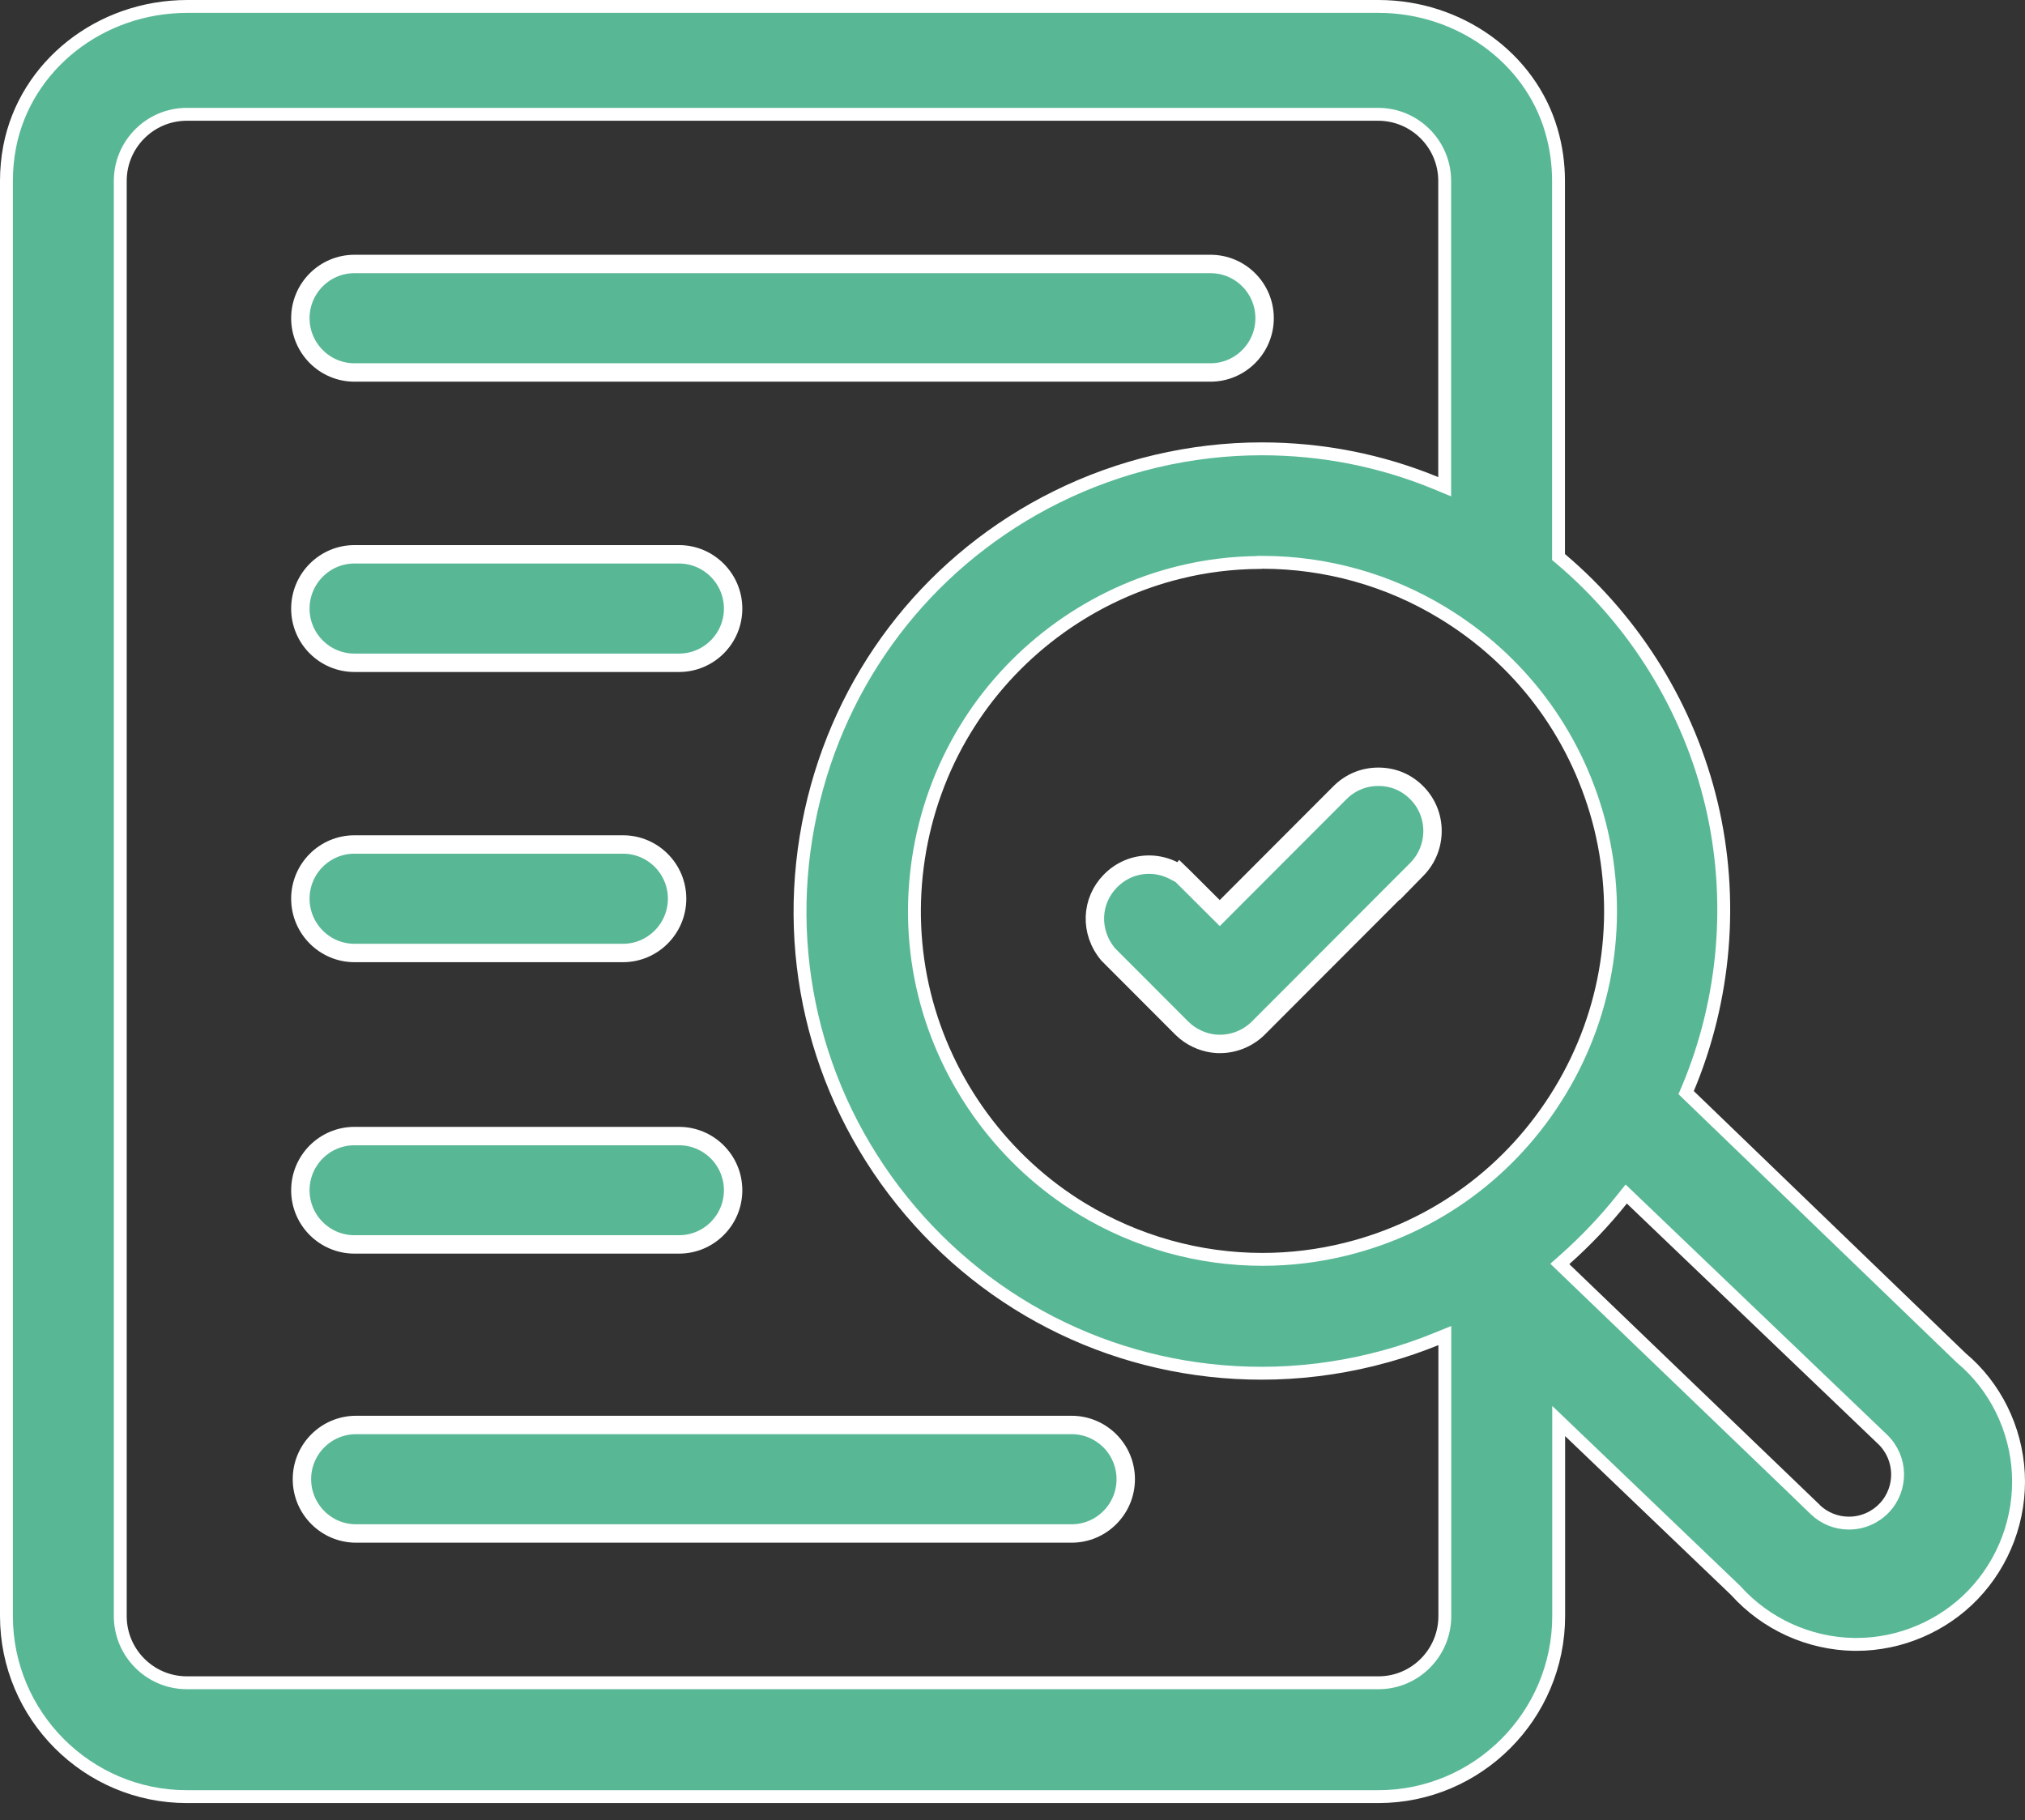 <svg width="89" height="80" viewBox="0 0 89 80" fill="none" xmlns="http://www.w3.org/2000/svg">
    <rect x="0" y="0" width="89" height="80" fill="#333333" stroke="none"/>
    <path d="M8.234 0.283H60.584C64.128 0.283 67.246 2.534 68.179 5.725V5.726C68.392 6.443 68.498 7.197 68.498 7.951V24.483L68.599 24.568C71.88 27.34 74.231 31.161 75.224 35.357C76.204 39.505 75.83 43.921 74.183 47.845L74.107 48.023L74.247 48.158L86.196 59.682L86.204 59.688L86.211 59.695C87.684 60.929 88.608 62.786 88.708 64.763C88.808 66.732 88.081 68.673 86.717 70.093C85.388 71.476 83.515 72.275 81.597 72.275H81.474C79.501 72.24 77.616 71.382 76.299 69.921L76.292 69.914L76.285 69.906L68.983 62.914L68.505 62.456V71.027C68.505 75.403 64.946 78.966 60.577 78.966H8.21C3.841 78.966 0.283 75.403 0.283 71.027V7.951C0.283 7.446 0.33 6.941 0.425 6.448C1.116 2.884 4.393 0.283 8.234 0.283ZM8.21 5.024C6.598 5.024 5.286 6.338 5.286 7.951V71.033C5.286 72.647 6.598 73.961 8.21 73.961H60.624C62.217 73.941 63.501 72.632 63.501 71.033V58.701L63.111 58.859C62.43 59.137 61.735 59.376 61.032 59.576L60.326 59.763C58.721 60.157 57.085 60.357 55.45 60.357C49.273 60.357 43.514 57.593 39.638 52.77C35.768 47.949 34.314 41.714 35.641 35.673C36.926 29.82 40.66 24.908 45.919 22.108L46.433 21.845C49.218 20.462 52.338 19.727 55.45 19.727C58.097 19.727 60.67 20.231 63.105 21.231L63.495 21.393V7.951C63.495 6.338 62.183 5.024 60.571 5.024H8.21ZM71.28 52.722C70.529 53.662 69.693 54.542 68.784 55.35L68.555 55.553L68.775 55.765L79.279 65.861H79.275L79.779 66.348C80.176 66.731 80.708 66.944 81.26 66.944C81.846 66.944 82.398 66.709 82.808 66.285H82.809C83.623 65.434 83.594 64.08 82.739 63.259H82.738L71.697 52.693L71.474 52.48L71.28 52.722ZM55.344 24.722C54.164 24.731 52.978 24.874 51.833 25.159C48.044 26.088 44.697 28.493 42.598 31.781L42.398 32.102C40.309 35.554 39.664 39.776 40.628 43.687C41.592 47.609 44.118 51.047 47.56 53.134H47.56C49.95 54.581 52.69 55.352 55.487 55.352C56.714 55.352 57.94 55.202 59.135 54.907C63.101 53.93 66.449 51.46 68.569 47.959C70.684 44.463 71.309 40.346 70.34 36.369V36.368L70.243 35.998C69.203 32.195 66.784 28.984 63.402 26.933C61.012 25.479 58.265 24.715 55.469 24.715H55.352L55.344 24.722Z" fill="#58B896" stroke="white" stroke-width="0.566"/>
    <path d="M60.578 34.141C61.226 34.141 61.8 34.381 62.247 34.823L62.248 34.824C63.186 35.743 63.198 37.258 62.278 38.201L61.921 38.566V38.559L61.231 39.25L55.306 45.184C54.86 45.63 54.244 45.883 53.627 45.883H53.502C53 45.855 52.51 45.665 52.116 45.346L51.94 45.188L48.704 41.947C47.879 40.961 47.944 39.592 48.805 38.719C49.259 38.259 49.857 38.003 50.502 38.003C50.883 38.003 51.261 38.097 51.603 38.276L51.867 38.414L51.873 38.406L52.018 38.546L53.323 39.847L53.609 40.132L53.894 39.846L58.88 34.852L58.882 34.851C59.335 34.392 59.931 34.141 60.578 34.141Z" fill="#58B896" stroke="white" stroke-width="0.809"/>
    <path d="M15.578 11.602H53.202C54.514 11.602 55.58 12.67 55.58 13.984C55.58 15.3 54.512 16.371 53.202 16.371H15.578C14.268 16.371 13.201 15.3 13.201 13.984C13.201 12.67 14.267 11.603 15.578 11.602Z" fill="#58B896" stroke="white" stroke-width="0.809"/>
    <path d="M15.578 24.363H29.844C31.154 24.363 32.221 25.435 32.221 26.751C32.221 28.065 31.155 29.131 29.844 29.131H15.578C14.267 29.131 13.201 28.065 13.201 26.751C13.201 25.435 14.268 24.363 15.578 24.363Z" fill="#58B896" stroke="white" stroke-width="0.809"/>
    <path d="M15.578 37.117H27.381C28.692 37.117 29.759 38.184 29.759 39.499C29.759 40.814 28.691 41.886 27.381 41.886H15.578C14.268 41.885 13.201 40.814 13.201 39.499C13.201 38.184 14.267 37.117 15.578 37.117Z" fill="#58B896" stroke="white" stroke-width="0.809"/>
    <path d="M15.578 49.933H29.844C31.155 49.933 32.221 51 32.221 52.315C32.221 53.629 31.155 54.695 29.844 54.695H15.578C14.267 54.695 13.201 53.629 13.201 52.315C13.201 51 14.267 49.933 15.578 49.933Z" fill="#58B896" stroke="white" stroke-width="0.809"/>
    <path d="M15.647 62.631H47.1C48.411 62.632 49.477 63.699 49.477 65.013C49.477 66.329 48.41 67.4 47.1 67.4H15.647C14.337 67.4 13.27 66.329 13.27 65.013C13.27 63.699 14.335 62.632 15.647 62.631Z" fill="#58B896" stroke="white" stroke-width="0.809"/>
</svg>
